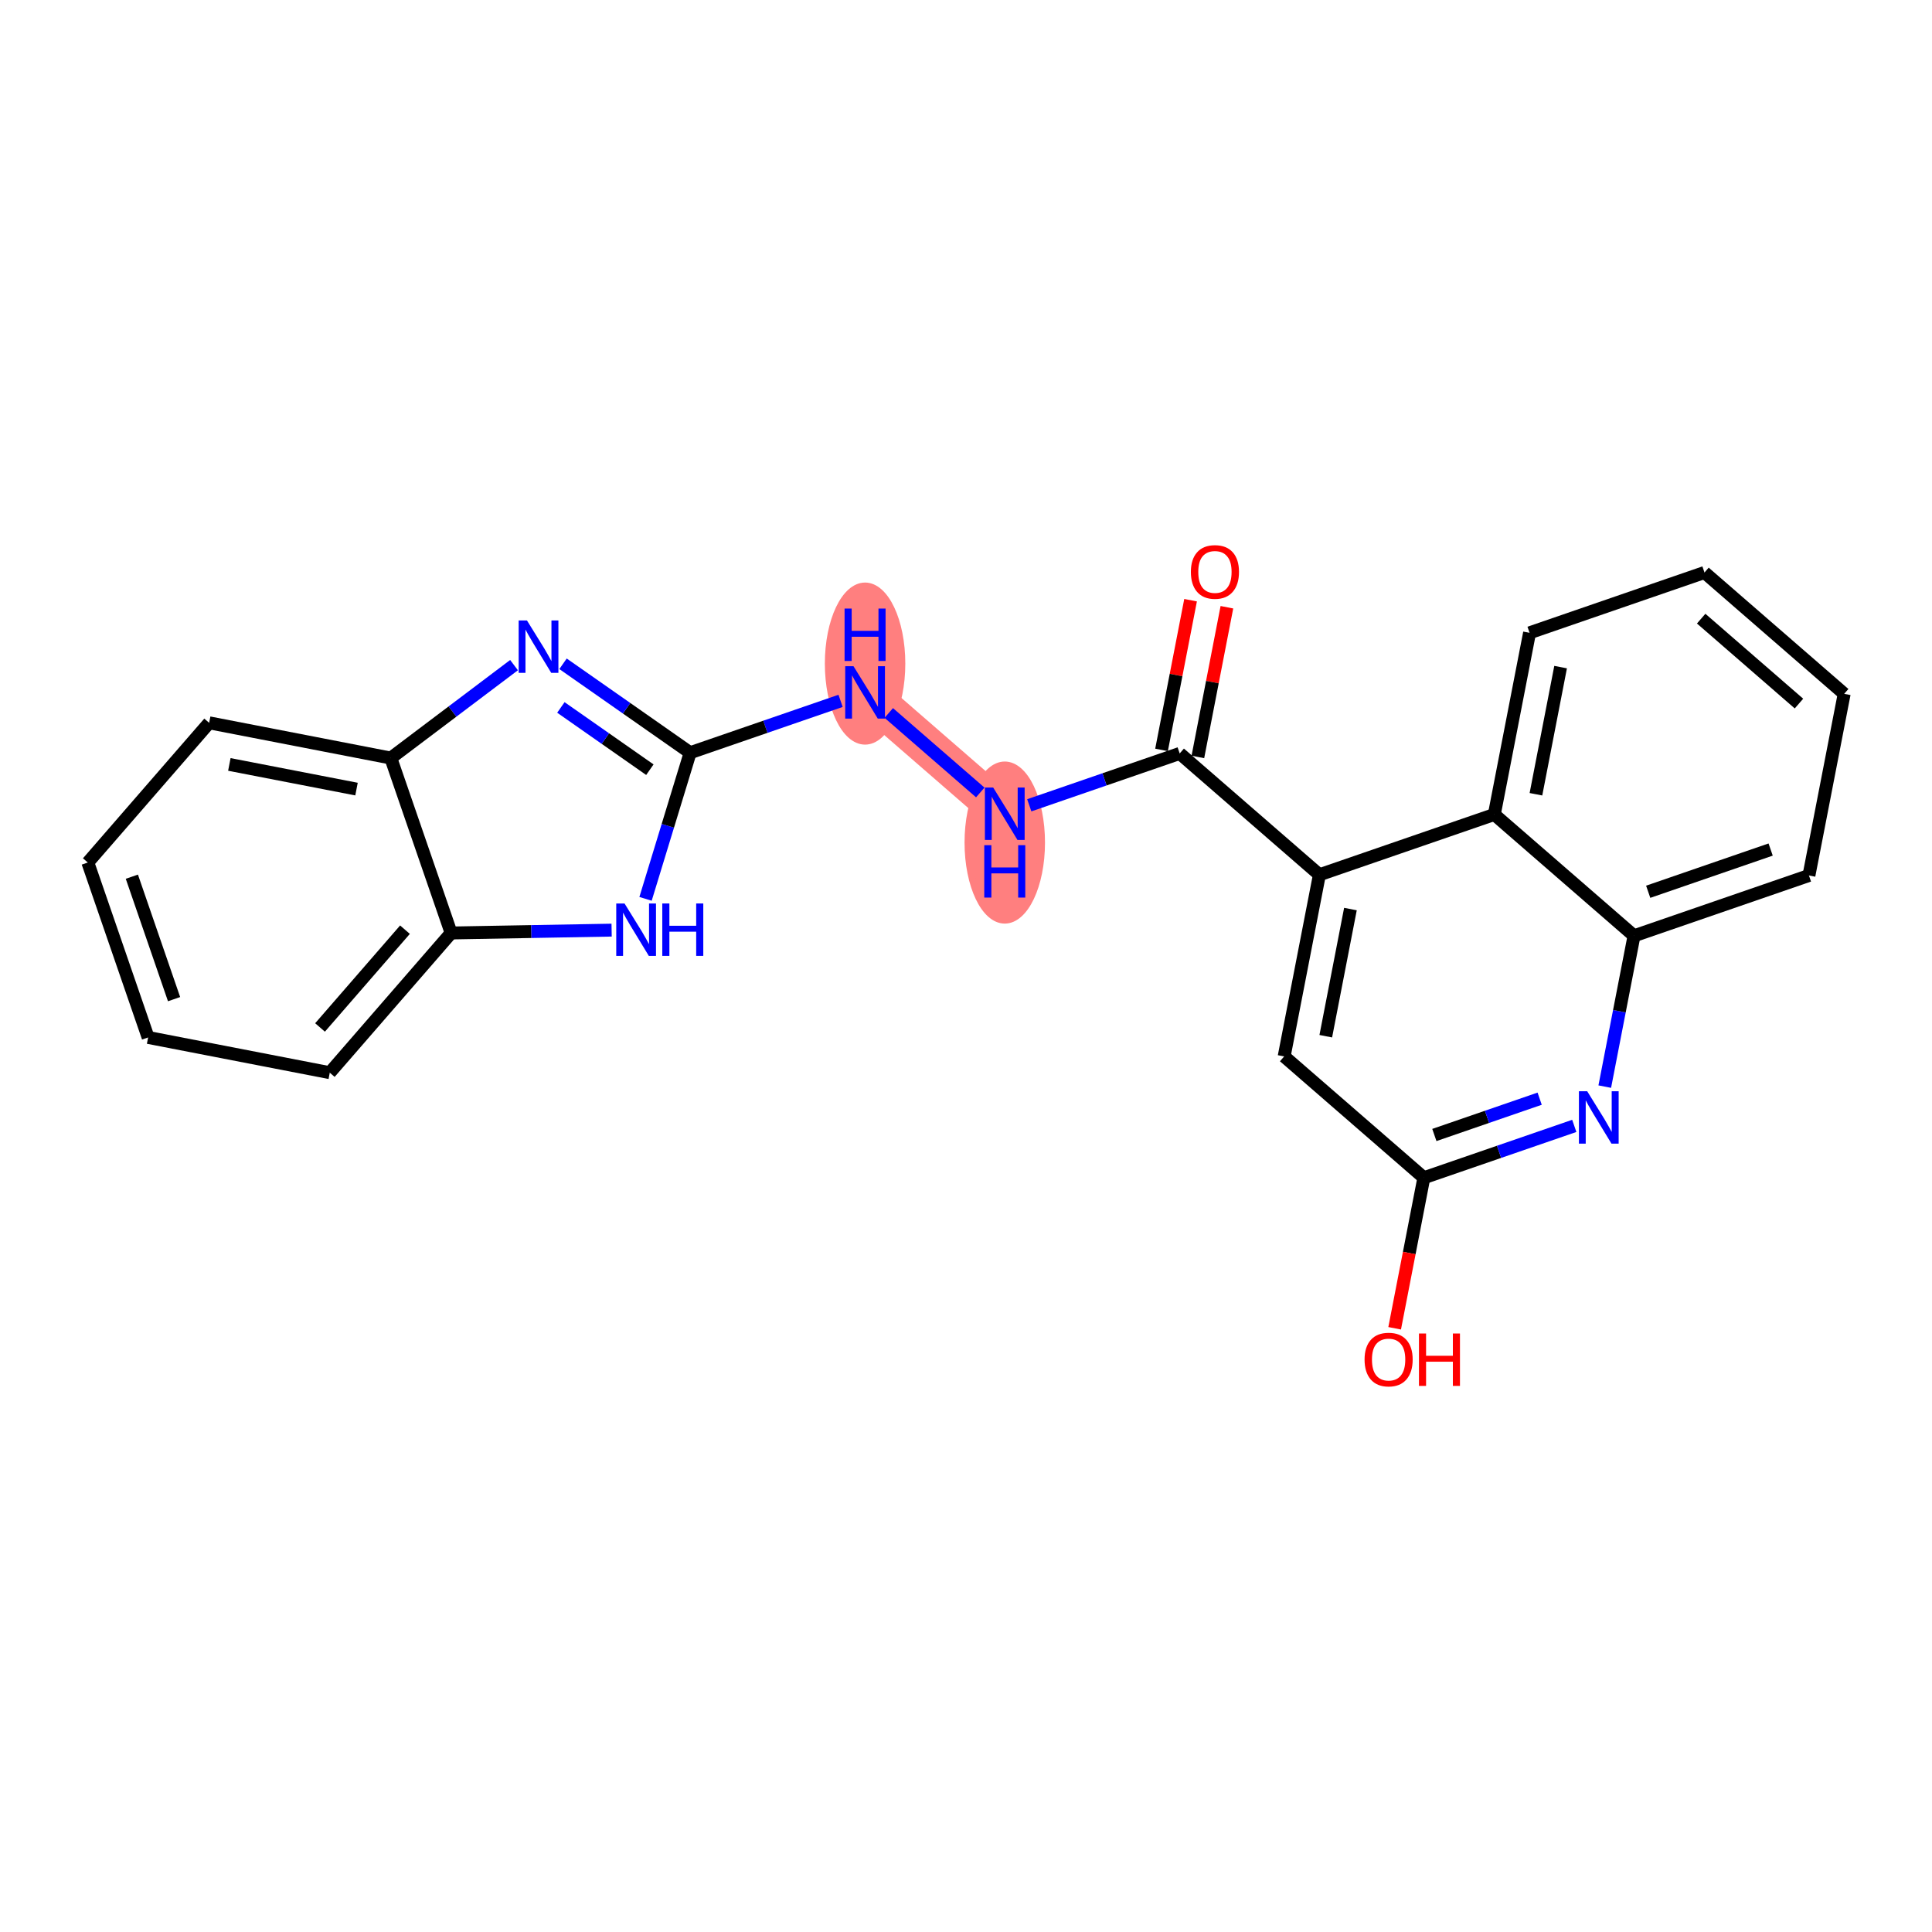 <?xml version='1.0' encoding='iso-8859-1'?>
<svg version='1.1' baseProfile='full'
              xmlns='http://www.w3.org/2000/svg'
                      xmlns:rdkit='http://www.rdkit.org/xml'
                      xmlns:xlink='http://www.w3.org/1999/xlink'
                  xml:space='preserve'
width='300px' height='300px' viewBox='0 0 300 300'>
<!-- END OF HEADER -->
<rect style='opacity:1.0;fill:#FFFFFF;stroke:none' width='300' height='300' x='0' y='0'> </rect>
<rect style='opacity:1.0;fill:#FFFFFF;stroke:none' width='300' height='300' x='0' y='0'> </rect>
<path d='M 156.02,126.357 L 134.329,107.516' style='fill:none;fill-rule:evenodd;stroke:#FF7F7F;stroke-width:6.1px;stroke-linecap:butt;stroke-linejoin:miter;stroke-opacity:1' />
<ellipse cx='156.02' cy='130.833' rx='5.746' ry='12.083'  style='fill:#FF7F7F;fill-rule:evenodd;stroke:#FF7F7F;stroke-width:1.0px;stroke-linecap:butt;stroke-linejoin:miter;stroke-opacity:1' />
<ellipse cx='134.329' cy='103.041' rx='5.746' ry='12.083'  style='fill:#FF7F7F;fill-rule:evenodd;stroke:#FF7F7F;stroke-width:1.0px;stroke-linecap:butt;stroke-linejoin:miter;stroke-opacity:1' />
<path class='bond-0 atom-0 atom-1' d='M 184.872,93.198 L 182.617,104.822' style='fill:none;fill-rule:evenodd;stroke:#FF0000;stroke-width:2.0px;stroke-linecap:butt;stroke-linejoin:miter;stroke-opacity:1' />
<path class='bond-0 atom-0 atom-1' d='M 182.617,104.822 L 180.363,116.445' style='fill:none;fill-rule:evenodd;stroke:#000000;stroke-width:2.0px;stroke-linecap:butt;stroke-linejoin:miter;stroke-opacity:1' />
<path class='bond-0 atom-0 atom-1' d='M 190.513,94.292 L 188.258,105.916' style='fill:none;fill-rule:evenodd;stroke:#FF0000;stroke-width:2.0px;stroke-linecap:butt;stroke-linejoin:miter;stroke-opacity:1' />
<path class='bond-0 atom-0 atom-1' d='M 188.258,105.916 L 186.004,117.539' style='fill:none;fill-rule:evenodd;stroke:#000000;stroke-width:2.0px;stroke-linecap:butt;stroke-linejoin:miter;stroke-opacity:1' />
<path class='bond-1 atom-1 atom-2' d='M 183.183,116.992 L 171.504,121.019' style='fill:none;fill-rule:evenodd;stroke:#000000;stroke-width:2.0px;stroke-linecap:butt;stroke-linejoin:miter;stroke-opacity:1' />
<path class='bond-1 atom-1 atom-2' d='M 171.504,121.019 L 159.824,125.046' style='fill:none;fill-rule:evenodd;stroke:#0000FF;stroke-width:2.0px;stroke-linecap:butt;stroke-linejoin:miter;stroke-opacity:1' />
<path class='bond-12 atom-1 atom-13' d='M 183.183,116.992 L 204.875,135.834' style='fill:none;fill-rule:evenodd;stroke:#000000;stroke-width:2.0px;stroke-linecap:butt;stroke-linejoin:miter;stroke-opacity:1' />
<path class='bond-2 atom-2 atom-3' d='M 152.216,123.053 L 138.007,110.711' style='fill:none;fill-rule:evenodd;stroke:#0000FF;stroke-width:2.0px;stroke-linecap:butt;stroke-linejoin:miter;stroke-opacity:1' />
<path class='bond-3 atom-3 atom-4' d='M 130.525,108.828 L 118.845,112.854' style='fill:none;fill-rule:evenodd;stroke:#0000FF;stroke-width:2.0px;stroke-linecap:butt;stroke-linejoin:miter;stroke-opacity:1' />
<path class='bond-3 atom-3 atom-4' d='M 118.845,112.854 L 107.166,116.881' style='fill:none;fill-rule:evenodd;stroke:#000000;stroke-width:2.0px;stroke-linecap:butt;stroke-linejoin:miter;stroke-opacity:1' />
<path class='bond-4 atom-4 atom-5' d='M 107.166,116.881 L 97.297,109.976' style='fill:none;fill-rule:evenodd;stroke:#000000;stroke-width:2.0px;stroke-linecap:butt;stroke-linejoin:miter;stroke-opacity:1' />
<path class='bond-4 atom-4 atom-5' d='M 97.297,109.976 L 87.427,103.072' style='fill:none;fill-rule:evenodd;stroke:#0000FF;stroke-width:2.0px;stroke-linecap:butt;stroke-linejoin:miter;stroke-opacity:1' />
<path class='bond-4 atom-4 atom-5' d='M 100.911,119.518 L 94.002,114.685' style='fill:none;fill-rule:evenodd;stroke:#000000;stroke-width:2.0px;stroke-linecap:butt;stroke-linejoin:miter;stroke-opacity:1' />
<path class='bond-4 atom-4 atom-5' d='M 94.002,114.685 L 87.094,109.851' style='fill:none;fill-rule:evenodd;stroke:#0000FF;stroke-width:2.0px;stroke-linecap:butt;stroke-linejoin:miter;stroke-opacity:1' />
<path class='bond-23 atom-12 atom-4' d='M 100.238,139.574 L 103.702,128.227' style='fill:none;fill-rule:evenodd;stroke:#0000FF;stroke-width:2.0px;stroke-linecap:butt;stroke-linejoin:miter;stroke-opacity:1' />
<path class='bond-23 atom-12 atom-4' d='M 103.702,128.227 L 107.166,116.881' style='fill:none;fill-rule:evenodd;stroke:#000000;stroke-width:2.0px;stroke-linecap:butt;stroke-linejoin:miter;stroke-opacity:1' />
<path class='bond-5 atom-5 atom-6' d='M 79.819,103.279 L 70.252,110.495' style='fill:none;fill-rule:evenodd;stroke:#0000FF;stroke-width:2.0px;stroke-linecap:butt;stroke-linejoin:miter;stroke-opacity:1' />
<path class='bond-5 atom-5 atom-6' d='M 70.252,110.495 L 60.684,117.711' style='fill:none;fill-rule:evenodd;stroke:#000000;stroke-width:2.0px;stroke-linecap:butt;stroke-linejoin:miter;stroke-opacity:1' />
<path class='bond-6 atom-6 atom-7' d='M 60.684,117.711 L 32.478,112.239' style='fill:none;fill-rule:evenodd;stroke:#000000;stroke-width:2.0px;stroke-linecap:butt;stroke-linejoin:miter;stroke-opacity:1' />
<path class='bond-6 atom-6 atom-7' d='M 55.359,122.531 L 35.614,118.701' style='fill:none;fill-rule:evenodd;stroke:#000000;stroke-width:2.0px;stroke-linecap:butt;stroke-linejoin:miter;stroke-opacity:1' />
<path class='bond-25 atom-11 atom-6' d='M 70.049,144.873 L 60.684,117.711' style='fill:none;fill-rule:evenodd;stroke:#000000;stroke-width:2.0px;stroke-linecap:butt;stroke-linejoin:miter;stroke-opacity:1' />
<path class='bond-7 atom-7 atom-8' d='M 32.478,112.239 L 13.636,133.931' style='fill:none;fill-rule:evenodd;stroke:#000000;stroke-width:2.0px;stroke-linecap:butt;stroke-linejoin:miter;stroke-opacity:1' />
<path class='bond-8 atom-8 atom-9' d='M 13.636,133.931 L 23.001,161.094' style='fill:none;fill-rule:evenodd;stroke:#000000;stroke-width:2.0px;stroke-linecap:butt;stroke-linejoin:miter;stroke-opacity:1' />
<path class='bond-8 atom-8 atom-9' d='M 20.474,136.132 L 27.029,155.147' style='fill:none;fill-rule:evenodd;stroke:#000000;stroke-width:2.0px;stroke-linecap:butt;stroke-linejoin:miter;stroke-opacity:1' />
<path class='bond-9 atom-9 atom-10' d='M 23.001,161.094 L 51.208,166.565' style='fill:none;fill-rule:evenodd;stroke:#000000;stroke-width:2.0px;stroke-linecap:butt;stroke-linejoin:miter;stroke-opacity:1' />
<path class='bond-10 atom-10 atom-11' d='M 51.208,166.565 L 70.049,144.873' style='fill:none;fill-rule:evenodd;stroke:#000000;stroke-width:2.0px;stroke-linecap:butt;stroke-linejoin:miter;stroke-opacity:1' />
<path class='bond-10 atom-10 atom-11' d='M 49.695,159.543 L 62.884,144.359' style='fill:none;fill-rule:evenodd;stroke:#000000;stroke-width:2.0px;stroke-linecap:butt;stroke-linejoin:miter;stroke-opacity:1' />
<path class='bond-11 atom-11 atom-12' d='M 70.049,144.873 L 82.51,144.651' style='fill:none;fill-rule:evenodd;stroke:#000000;stroke-width:2.0px;stroke-linecap:butt;stroke-linejoin:miter;stroke-opacity:1' />
<path class='bond-11 atom-11 atom-12' d='M 82.51,144.651 L 94.972,144.429' style='fill:none;fill-rule:evenodd;stroke:#0000FF;stroke-width:2.0px;stroke-linecap:butt;stroke-linejoin:miter;stroke-opacity:1' />
<path class='bond-13 atom-13 atom-14' d='M 204.875,135.834 L 199.404,164.04' style='fill:none;fill-rule:evenodd;stroke:#000000;stroke-width:2.0px;stroke-linecap:butt;stroke-linejoin:miter;stroke-opacity:1' />
<path class='bond-13 atom-13 atom-14' d='M 209.695,141.159 L 205.866,160.903' style='fill:none;fill-rule:evenodd;stroke:#000000;stroke-width:2.0px;stroke-linecap:butt;stroke-linejoin:miter;stroke-opacity:1' />
<path class='bond-24 atom-23 atom-13' d='M 232.038,126.469 L 204.875,135.834' style='fill:none;fill-rule:evenodd;stroke:#000000;stroke-width:2.0px;stroke-linecap:butt;stroke-linejoin:miter;stroke-opacity:1' />
<path class='bond-14 atom-14 atom-15' d='M 199.404,164.04 L 221.095,182.881' style='fill:none;fill-rule:evenodd;stroke:#000000;stroke-width:2.0px;stroke-linecap:butt;stroke-linejoin:miter;stroke-opacity:1' />
<path class='bond-15 atom-15 atom-16' d='M 221.095,182.881 L 218.829,194.568' style='fill:none;fill-rule:evenodd;stroke:#000000;stroke-width:2.0px;stroke-linecap:butt;stroke-linejoin:miter;stroke-opacity:1' />
<path class='bond-15 atom-15 atom-16' d='M 218.829,194.568 L 216.562,206.255' style='fill:none;fill-rule:evenodd;stroke:#FF0000;stroke-width:2.0px;stroke-linecap:butt;stroke-linejoin:miter;stroke-opacity:1' />
<path class='bond-16 atom-15 atom-17' d='M 221.095,182.881 L 232.775,178.855' style='fill:none;fill-rule:evenodd;stroke:#000000;stroke-width:2.0px;stroke-linecap:butt;stroke-linejoin:miter;stroke-opacity:1' />
<path class='bond-16 atom-15 atom-17' d='M 232.775,178.855 L 244.454,174.828' style='fill:none;fill-rule:evenodd;stroke:#0000FF;stroke-width:2.0px;stroke-linecap:butt;stroke-linejoin:miter;stroke-opacity:1' />
<path class='bond-16 atom-15 atom-17' d='M 222.726,176.241 L 230.902,173.422' style='fill:none;fill-rule:evenodd;stroke:#000000;stroke-width:2.0px;stroke-linecap:butt;stroke-linejoin:miter;stroke-opacity:1' />
<path class='bond-16 atom-15 atom-17' d='M 230.902,173.422 L 239.077,170.603' style='fill:none;fill-rule:evenodd;stroke:#0000FF;stroke-width:2.0px;stroke-linecap:butt;stroke-linejoin:miter;stroke-opacity:1' />
<path class='bond-17 atom-17 atom-18' d='M 249.187,168.73 L 251.458,157.02' style='fill:none;fill-rule:evenodd;stroke:#0000FF;stroke-width:2.0px;stroke-linecap:butt;stroke-linejoin:miter;stroke-opacity:1' />
<path class='bond-17 atom-17 atom-18' d='M 251.458,157.02 L 253.73,145.31' style='fill:none;fill-rule:evenodd;stroke:#000000;stroke-width:2.0px;stroke-linecap:butt;stroke-linejoin:miter;stroke-opacity:1' />
<path class='bond-18 atom-18 atom-19' d='M 253.73,145.31 L 280.892,135.945' style='fill:none;fill-rule:evenodd;stroke:#000000;stroke-width:2.0px;stroke-linecap:butt;stroke-linejoin:miter;stroke-opacity:1' />
<path class='bond-18 atom-18 atom-19' d='M 255.931,138.473 L 274.945,131.917' style='fill:none;fill-rule:evenodd;stroke:#000000;stroke-width:2.0px;stroke-linecap:butt;stroke-linejoin:miter;stroke-opacity:1' />
<path class='bond-26 atom-23 atom-18' d='M 232.038,126.469 L 253.73,145.31' style='fill:none;fill-rule:evenodd;stroke:#000000;stroke-width:2.0px;stroke-linecap:butt;stroke-linejoin:miter;stroke-opacity:1' />
<path class='bond-19 atom-19 atom-20' d='M 280.892,135.945 L 286.364,107.739' style='fill:none;fill-rule:evenodd;stroke:#000000;stroke-width:2.0px;stroke-linecap:butt;stroke-linejoin:miter;stroke-opacity:1' />
<path class='bond-20 atom-20 atom-21' d='M 286.364,107.739 L 264.672,88.898' style='fill:none;fill-rule:evenodd;stroke:#000000;stroke-width:2.0px;stroke-linecap:butt;stroke-linejoin:miter;stroke-opacity:1' />
<path class='bond-20 atom-20 atom-21' d='M 279.342,109.251 L 264.157,96.062' style='fill:none;fill-rule:evenodd;stroke:#000000;stroke-width:2.0px;stroke-linecap:butt;stroke-linejoin:miter;stroke-opacity:1' />
<path class='bond-21 atom-21 atom-22' d='M 264.672,88.898 L 237.509,98.263' style='fill:none;fill-rule:evenodd;stroke:#000000;stroke-width:2.0px;stroke-linecap:butt;stroke-linejoin:miter;stroke-opacity:1' />
<path class='bond-22 atom-22 atom-23' d='M 237.509,98.263 L 232.038,126.469' style='fill:none;fill-rule:evenodd;stroke:#000000;stroke-width:2.0px;stroke-linecap:butt;stroke-linejoin:miter;stroke-opacity:1' />
<path class='bond-22 atom-22 atom-23' d='M 242.33,103.588 L 238.5,123.332' style='fill:none;fill-rule:evenodd;stroke:#000000;stroke-width:2.0px;stroke-linecap:butt;stroke-linejoin:miter;stroke-opacity:1' />
<path  class='atom-0' d='M 184.919 88.809
Q 184.919 86.855, 185.885 85.764
Q 186.85 84.672, 188.654 84.672
Q 190.459 84.672, 191.424 85.764
Q 192.39 86.855, 192.39 88.809
Q 192.39 90.786, 191.413 91.912
Q 190.436 93.027, 188.654 93.027
Q 186.862 93.027, 185.885 91.912
Q 184.919 90.797, 184.919 88.809
M 188.654 92.108
Q 189.896 92.108, 190.562 91.28
Q 191.24 90.441, 191.24 88.809
Q 191.24 87.212, 190.562 86.407
Q 189.896 85.591, 188.654 85.591
Q 187.413 85.591, 186.735 86.396
Q 186.069 87.2, 186.069 88.809
Q 186.069 90.453, 186.735 91.28
Q 187.413 92.108, 188.654 92.108
' fill='#FF0000'/>
<path  class='atom-2' d='M 154.222 122.289
L 156.888 126.599
Q 157.152 127.024, 157.578 127.794
Q 158.003 128.564, 158.026 128.61
L 158.026 122.289
L 159.106 122.289
L 159.106 130.426
L 157.991 130.426
L 155.13 125.714
Q 154.796 125.162, 154.44 124.53
Q 154.095 123.898, 153.992 123.702
L 153.992 130.426
L 152.935 130.426
L 152.935 122.289
L 154.222 122.289
' fill='#0000FF'/>
<path  class='atom-2' d='M 152.837 131.239
L 153.94 131.239
L 153.94 134.699
L 158.101 134.699
L 158.101 131.239
L 159.204 131.239
L 159.204 139.376
L 158.101 139.376
L 158.101 135.618
L 153.94 135.618
L 153.94 139.376
L 152.837 139.376
L 152.837 131.239
' fill='#0000FF'/>
<path  class='atom-3' d='M 132.53 103.448
L 135.196 107.757
Q 135.461 108.183, 135.886 108.953
Q 136.311 109.723, 136.334 109.769
L 136.334 103.448
L 137.414 103.448
L 137.414 111.584
L 136.3 111.584
L 133.438 106.872
Q 133.105 106.321, 132.748 105.689
Q 132.404 105.057, 132.3 104.861
L 132.3 111.584
L 131.243 111.584
L 131.243 103.448
L 132.53 103.448
' fill='#0000FF'/>
<path  class='atom-3' d='M 131.145 94.497
L 132.248 94.497
L 132.248 97.956
L 136.409 97.956
L 136.409 94.497
L 137.512 94.497
L 137.512 102.634
L 136.409 102.634
L 136.409 98.876
L 132.248 98.876
L 132.248 102.634
L 131.145 102.634
L 131.145 94.497
' fill='#0000FF'/>
<path  class='atom-5' d='M 81.825 96.342
L 84.491 100.652
Q 84.755 101.077, 85.181 101.847
Q 85.606 102.617, 85.629 102.663
L 85.629 96.342
L 86.709 96.342
L 86.709 104.479
L 85.594 104.479
L 82.733 99.767
Q 82.399 99.215, 82.043 98.583
Q 81.698 97.951, 81.595 97.755
L 81.595 104.479
L 80.538 104.479
L 80.538 96.342
L 81.825 96.342
' fill='#0000FF'/>
<path  class='atom-12' d='M 96.978 140.292
L 99.644 144.602
Q 99.908 145.027, 100.333 145.797
Q 100.759 146.567, 100.782 146.613
L 100.782 140.292
L 101.862 140.292
L 101.862 148.429
L 100.747 148.429
L 97.885 143.717
Q 97.552 143.165, 97.196 142.533
Q 96.851 141.901, 96.748 141.706
L 96.748 148.429
L 95.69 148.429
L 95.69 140.292
L 96.978 140.292
' fill='#0000FF'/>
<path  class='atom-12' d='M 102.839 140.292
L 103.942 140.292
L 103.942 143.752
L 108.103 143.752
L 108.103 140.292
L 109.206 140.292
L 109.206 148.429
L 108.103 148.429
L 108.103 144.671
L 103.942 144.671
L 103.942 148.429
L 102.839 148.429
L 102.839 140.292
' fill='#0000FF'/>
<path  class='atom-16' d='M 211.889 211.11
Q 211.889 209.157, 212.854 208.065
Q 213.82 206.973, 215.624 206.973
Q 217.429 206.973, 218.394 208.065
Q 219.359 209.157, 219.359 211.11
Q 219.359 213.087, 218.382 214.213
Q 217.406 215.328, 215.624 215.328
Q 213.831 215.328, 212.854 214.213
Q 211.889 213.099, 211.889 211.11
M 215.624 214.409
Q 216.865 214.409, 217.532 213.581
Q 218.21 212.742, 218.21 211.11
Q 218.21 209.513, 217.532 208.708
Q 216.865 207.892, 215.624 207.892
Q 214.383 207.892, 213.705 208.697
Q 213.038 209.501, 213.038 211.11
Q 213.038 212.754, 213.705 213.581
Q 214.383 214.409, 215.624 214.409
' fill='#FF0000'/>
<path  class='atom-16' d='M 220.336 207.065
L 221.44 207.065
L 221.44 210.524
L 225.6 210.524
L 225.6 207.065
L 226.703 207.065
L 226.703 215.202
L 225.6 215.202
L 225.6 211.444
L 221.44 211.444
L 221.44 215.202
L 220.336 215.202
L 220.336 207.065
' fill='#FF0000'/>
<path  class='atom-17' d='M 246.46 169.448
L 249.126 173.758
Q 249.39 174.183, 249.816 174.953
Q 250.241 175.723, 250.264 175.769
L 250.264 169.448
L 251.344 169.448
L 251.344 177.585
L 250.229 177.585
L 247.368 172.873
Q 247.034 172.321, 246.678 171.689
Q 246.333 171.057, 246.23 170.861
L 246.23 177.585
L 245.173 177.585
L 245.173 169.448
L 246.46 169.448
' fill='#0000FF'/>
</svg>
